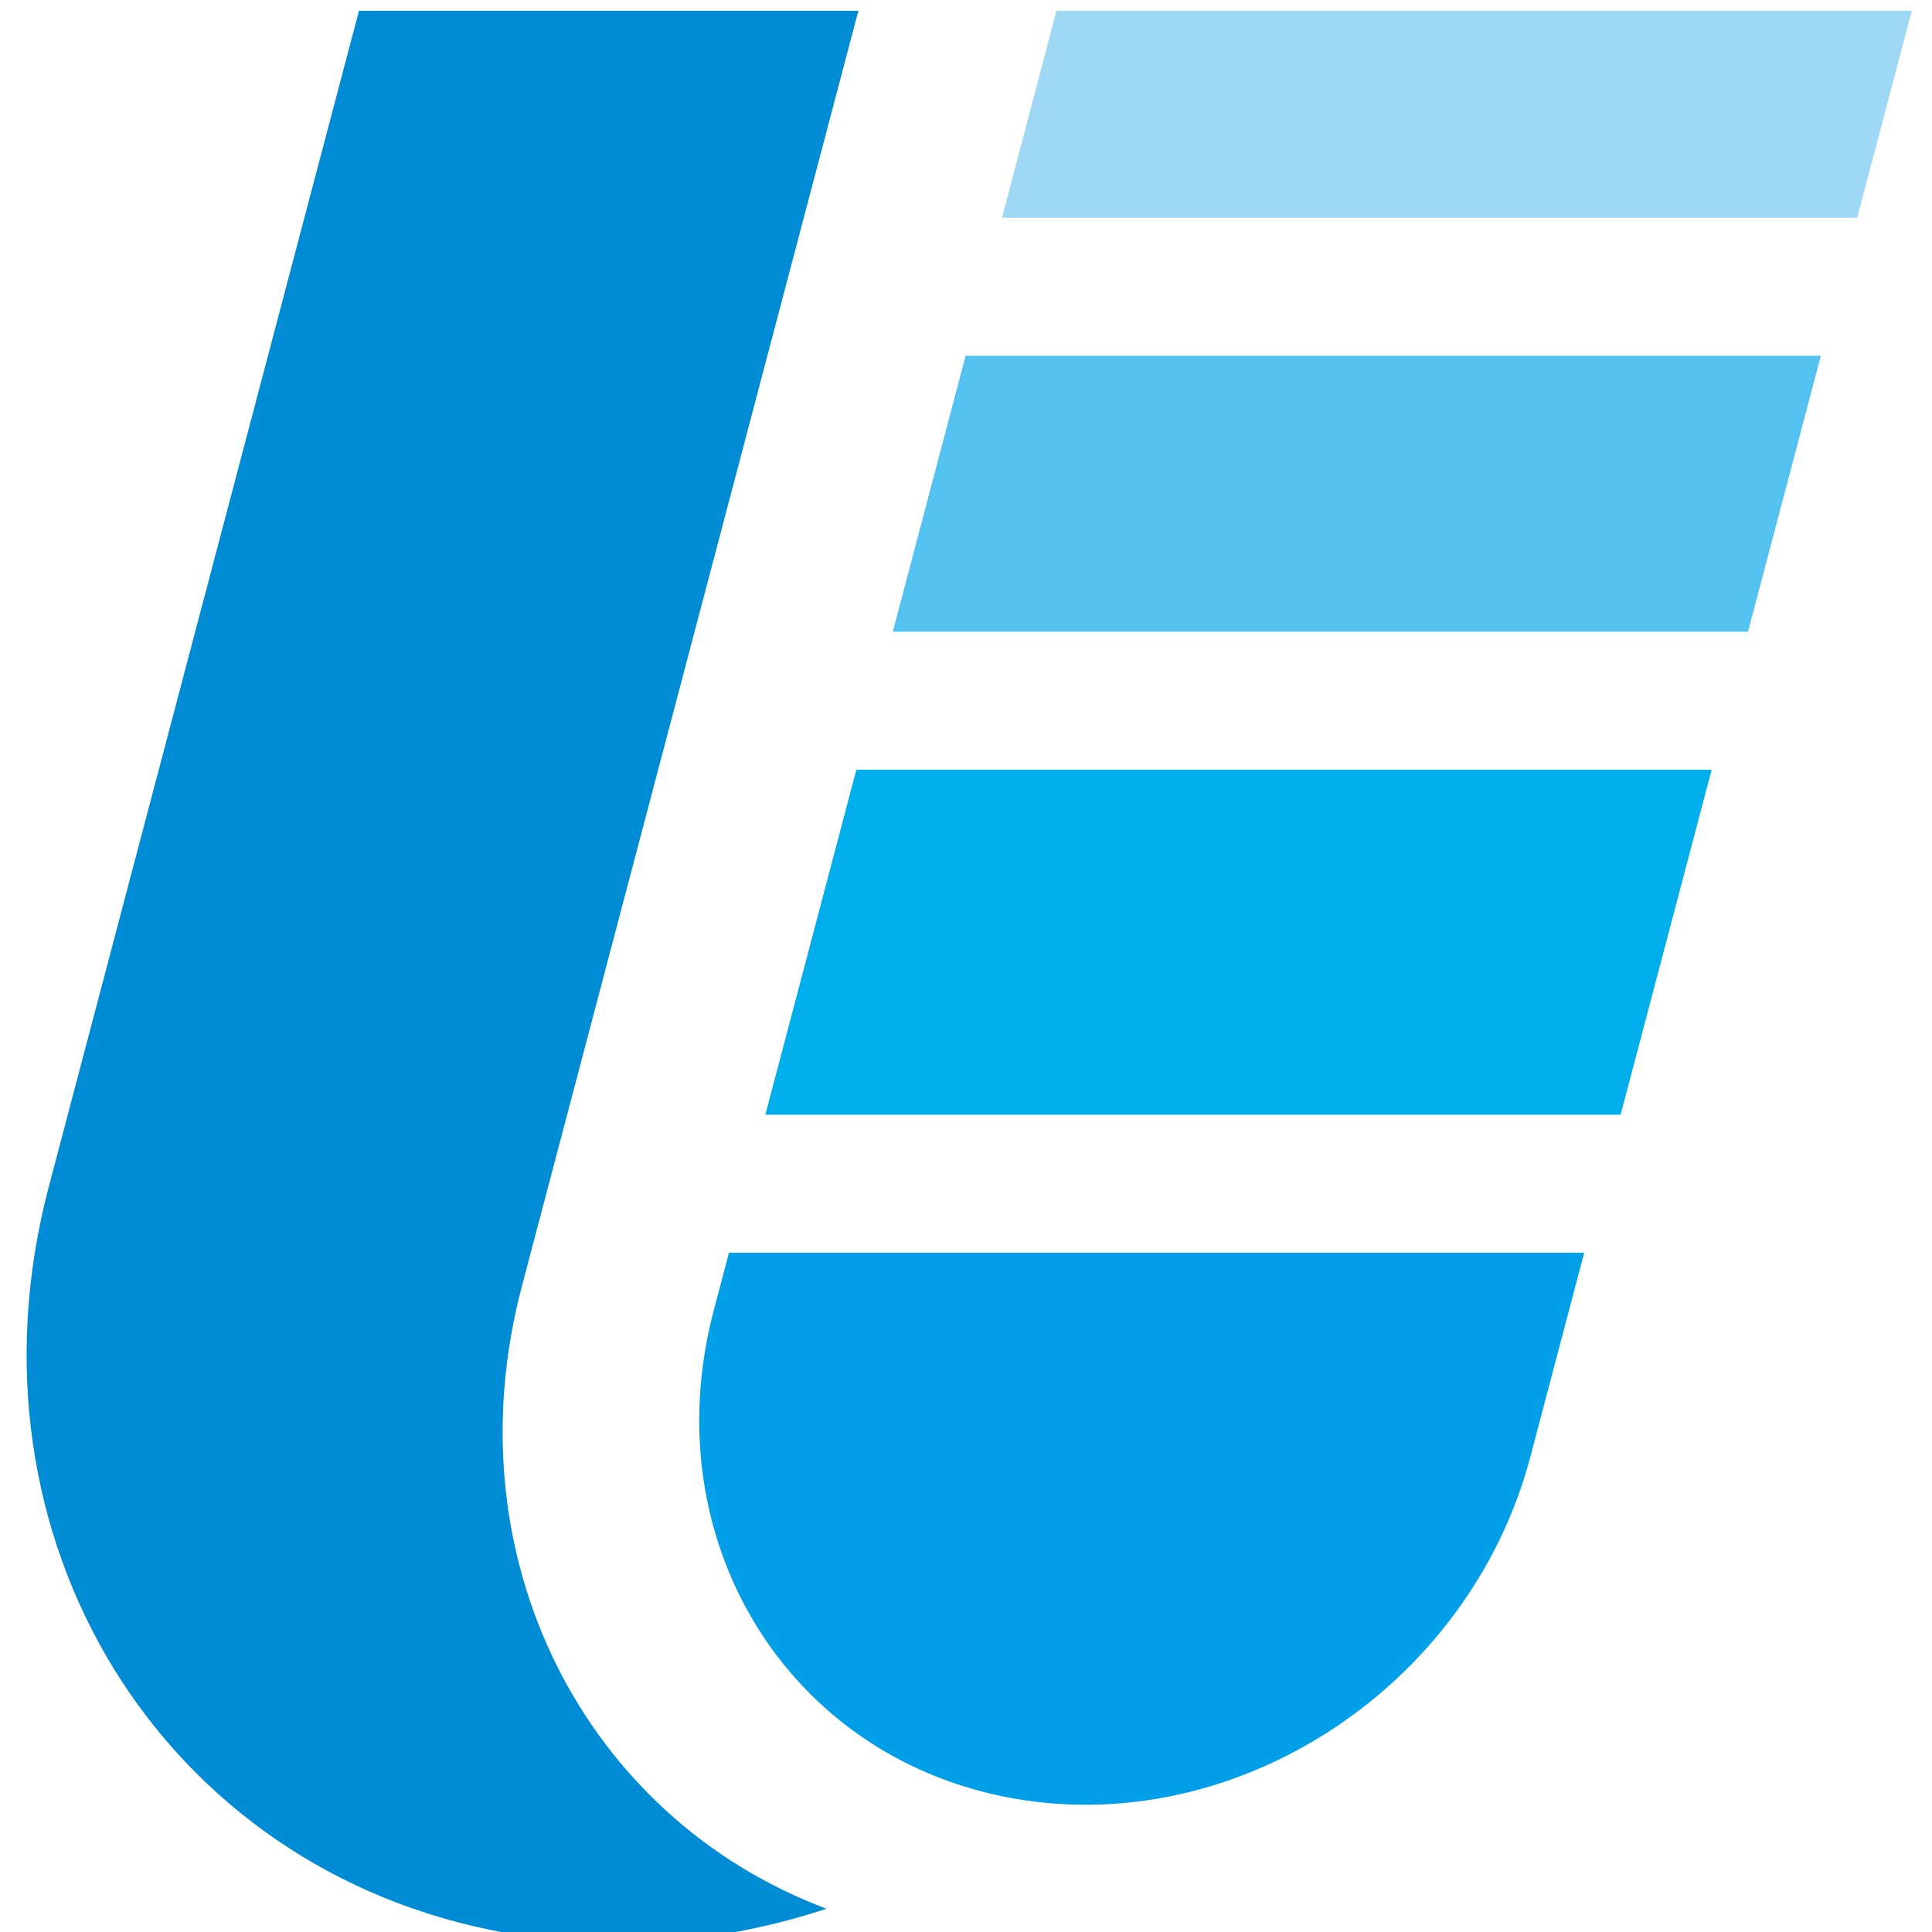 <svg xmlns="http://www.w3.org/2000/svg" width="300" height="300"><path fill="#008BD5" d="M81.026 199.774L133.289 1.671H55.742L7.576 184.268C-6.772 238.677 25.009 290.54 78.562 300.137c16.89 3.024 33.91 1.477 49.773-3.748-37.592-14.14-58.409-54.558-47.309-96.615z"/><path fill="#9ED8F5" d="M288.386 33.813l8.483-32.142h-132.82l-8.46 32.142z"/><path fill="#54C2F0" d="M271.425 98.099l11.315-42.858H149.937l-11.309 42.858z"/><path fill="#00AEEB" d="M251.645 173.095l14.14-53.568H132.971l-14.129 53.568z"/><path fill="#009FE8" d="M113.191 194.529l-2.365 8.965c-9.382 35.568 11.408 69.466 46.426 75.744 35.007 6.272 70.996-17.471 80.385-53.048l8.356-31.66H113.191z"/></svg>